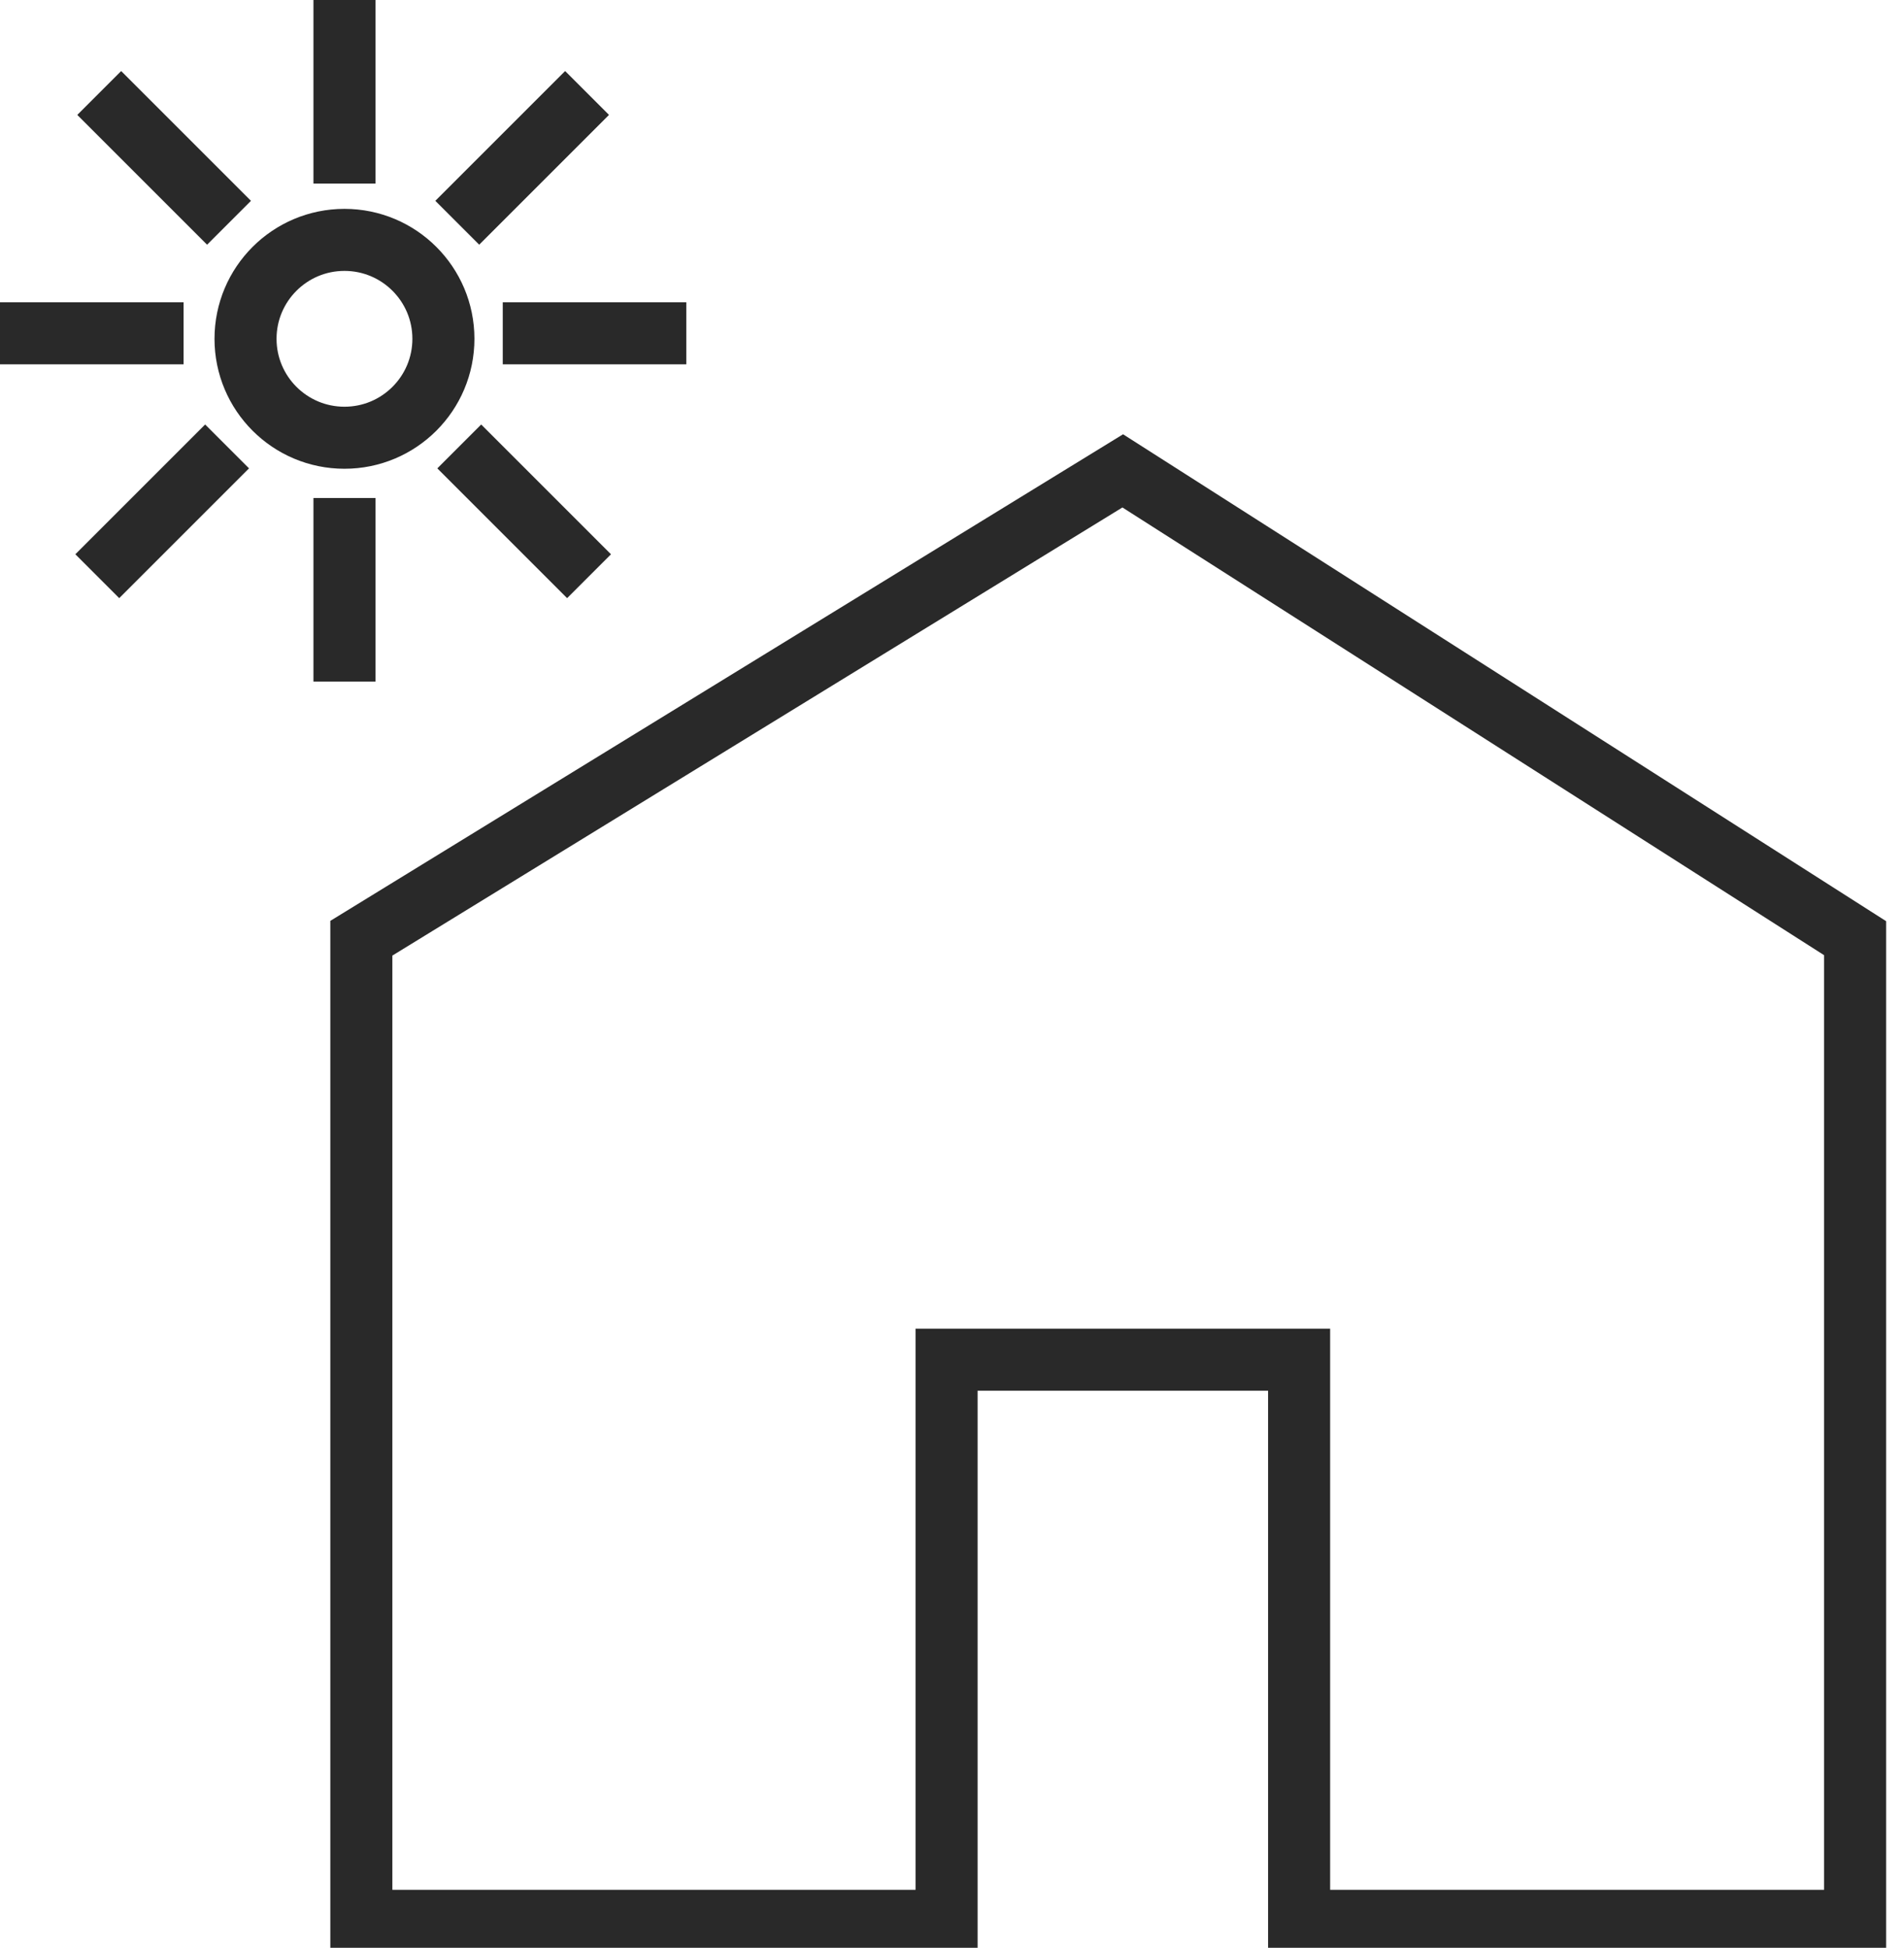 <?xml version="1.0" encoding="UTF-8"?> <svg xmlns="http://www.w3.org/2000/svg" xmlns:xlink="http://www.w3.org/1999/xlink" width="46.032" height="47.095" viewBox="0 0 46.032 47.095"><defs><clipPath id="clip-path"><rect id="Rectangle_5329" data-name="Rectangle 5329" width="46.032" height="47.095" transform="translate(0 -11)" fill="none" stroke="#292929" stroke-width="1.5"></rect></clipPath></defs><g id="Indoor_Outdoor" data-name="Indoor Outdoor" transform="translate(0.004 4.849)"><g id="Group_15562" data-name="Group 15562" transform="translate(-0.004 6.151)" clip-path="url(#clip-path)"><path id="Path_3779" data-name="Path 3779" d="M59.176,37.172V13.413L41.47,2.114l-18.408,11.3V37.172H37.211V23.605h8.523V37.172Z" transform="translate(-14.326 -1.729)" fill="none" stroke="#292929" stroke-miterlimit="10" stroke-width="1.5"></path><circle id="Ellipse_529" data-name="Ellipse 529" cx="2.392" cy="2.392" r="2.392" transform="translate(5.936 -5.2)" fill="none" stroke="#292929" stroke-miterlimit="10" stroke-width="1.5"></circle><line id="Line_750" data-name="Line 750" y1="4.438" transform="translate(8.328 -11)" fill="none" stroke="#292929" stroke-miterlimit="10" stroke-width="1.5"></line><line id="Line_751" data-name="Line 751" x2="4.438" transform="translate(12.155 -2.941)" fill="none" stroke="#292929" stroke-miterlimit="10" stroke-width="1.5"></line><line id="Line_752" data-name="Line 752" y1="3.138" x2="3.138" transform="translate(11.055 -8.752)" fill="none" stroke="#292929" stroke-miterlimit="10" stroke-width="1.5"></line><line id="Line_753" data-name="Line 753" x2="3.138" y2="3.138" transform="translate(11.103 -0.206)" fill="none" stroke="#292929" stroke-miterlimit="10" stroke-width="1.5"></line><line id="Line_754" data-name="Line 754" x1="4.438" transform="translate(0 -2.941)" fill="none" stroke="#292929" stroke-miterlimit="10" stroke-width="1.5"></line><line id="Line_755" data-name="Line 755" x1="3.138" y1="3.138" transform="translate(2.399 -8.752)" fill="none" stroke="#292929" stroke-miterlimit="10" stroke-width="1.5"></line><line id="Line_756" data-name="Line 756" x1="3.138" y2="3.138" transform="translate(2.352 -0.206)" fill="none" stroke="#292929" stroke-miterlimit="10" stroke-width="1.5"></line><line id="Line_757" data-name="Line 757" y1="4.438" transform="translate(8.328 1.041)" fill="none" stroke="#292929" stroke-miterlimit="10" stroke-width="1.5"></line></g></g></svg> 
